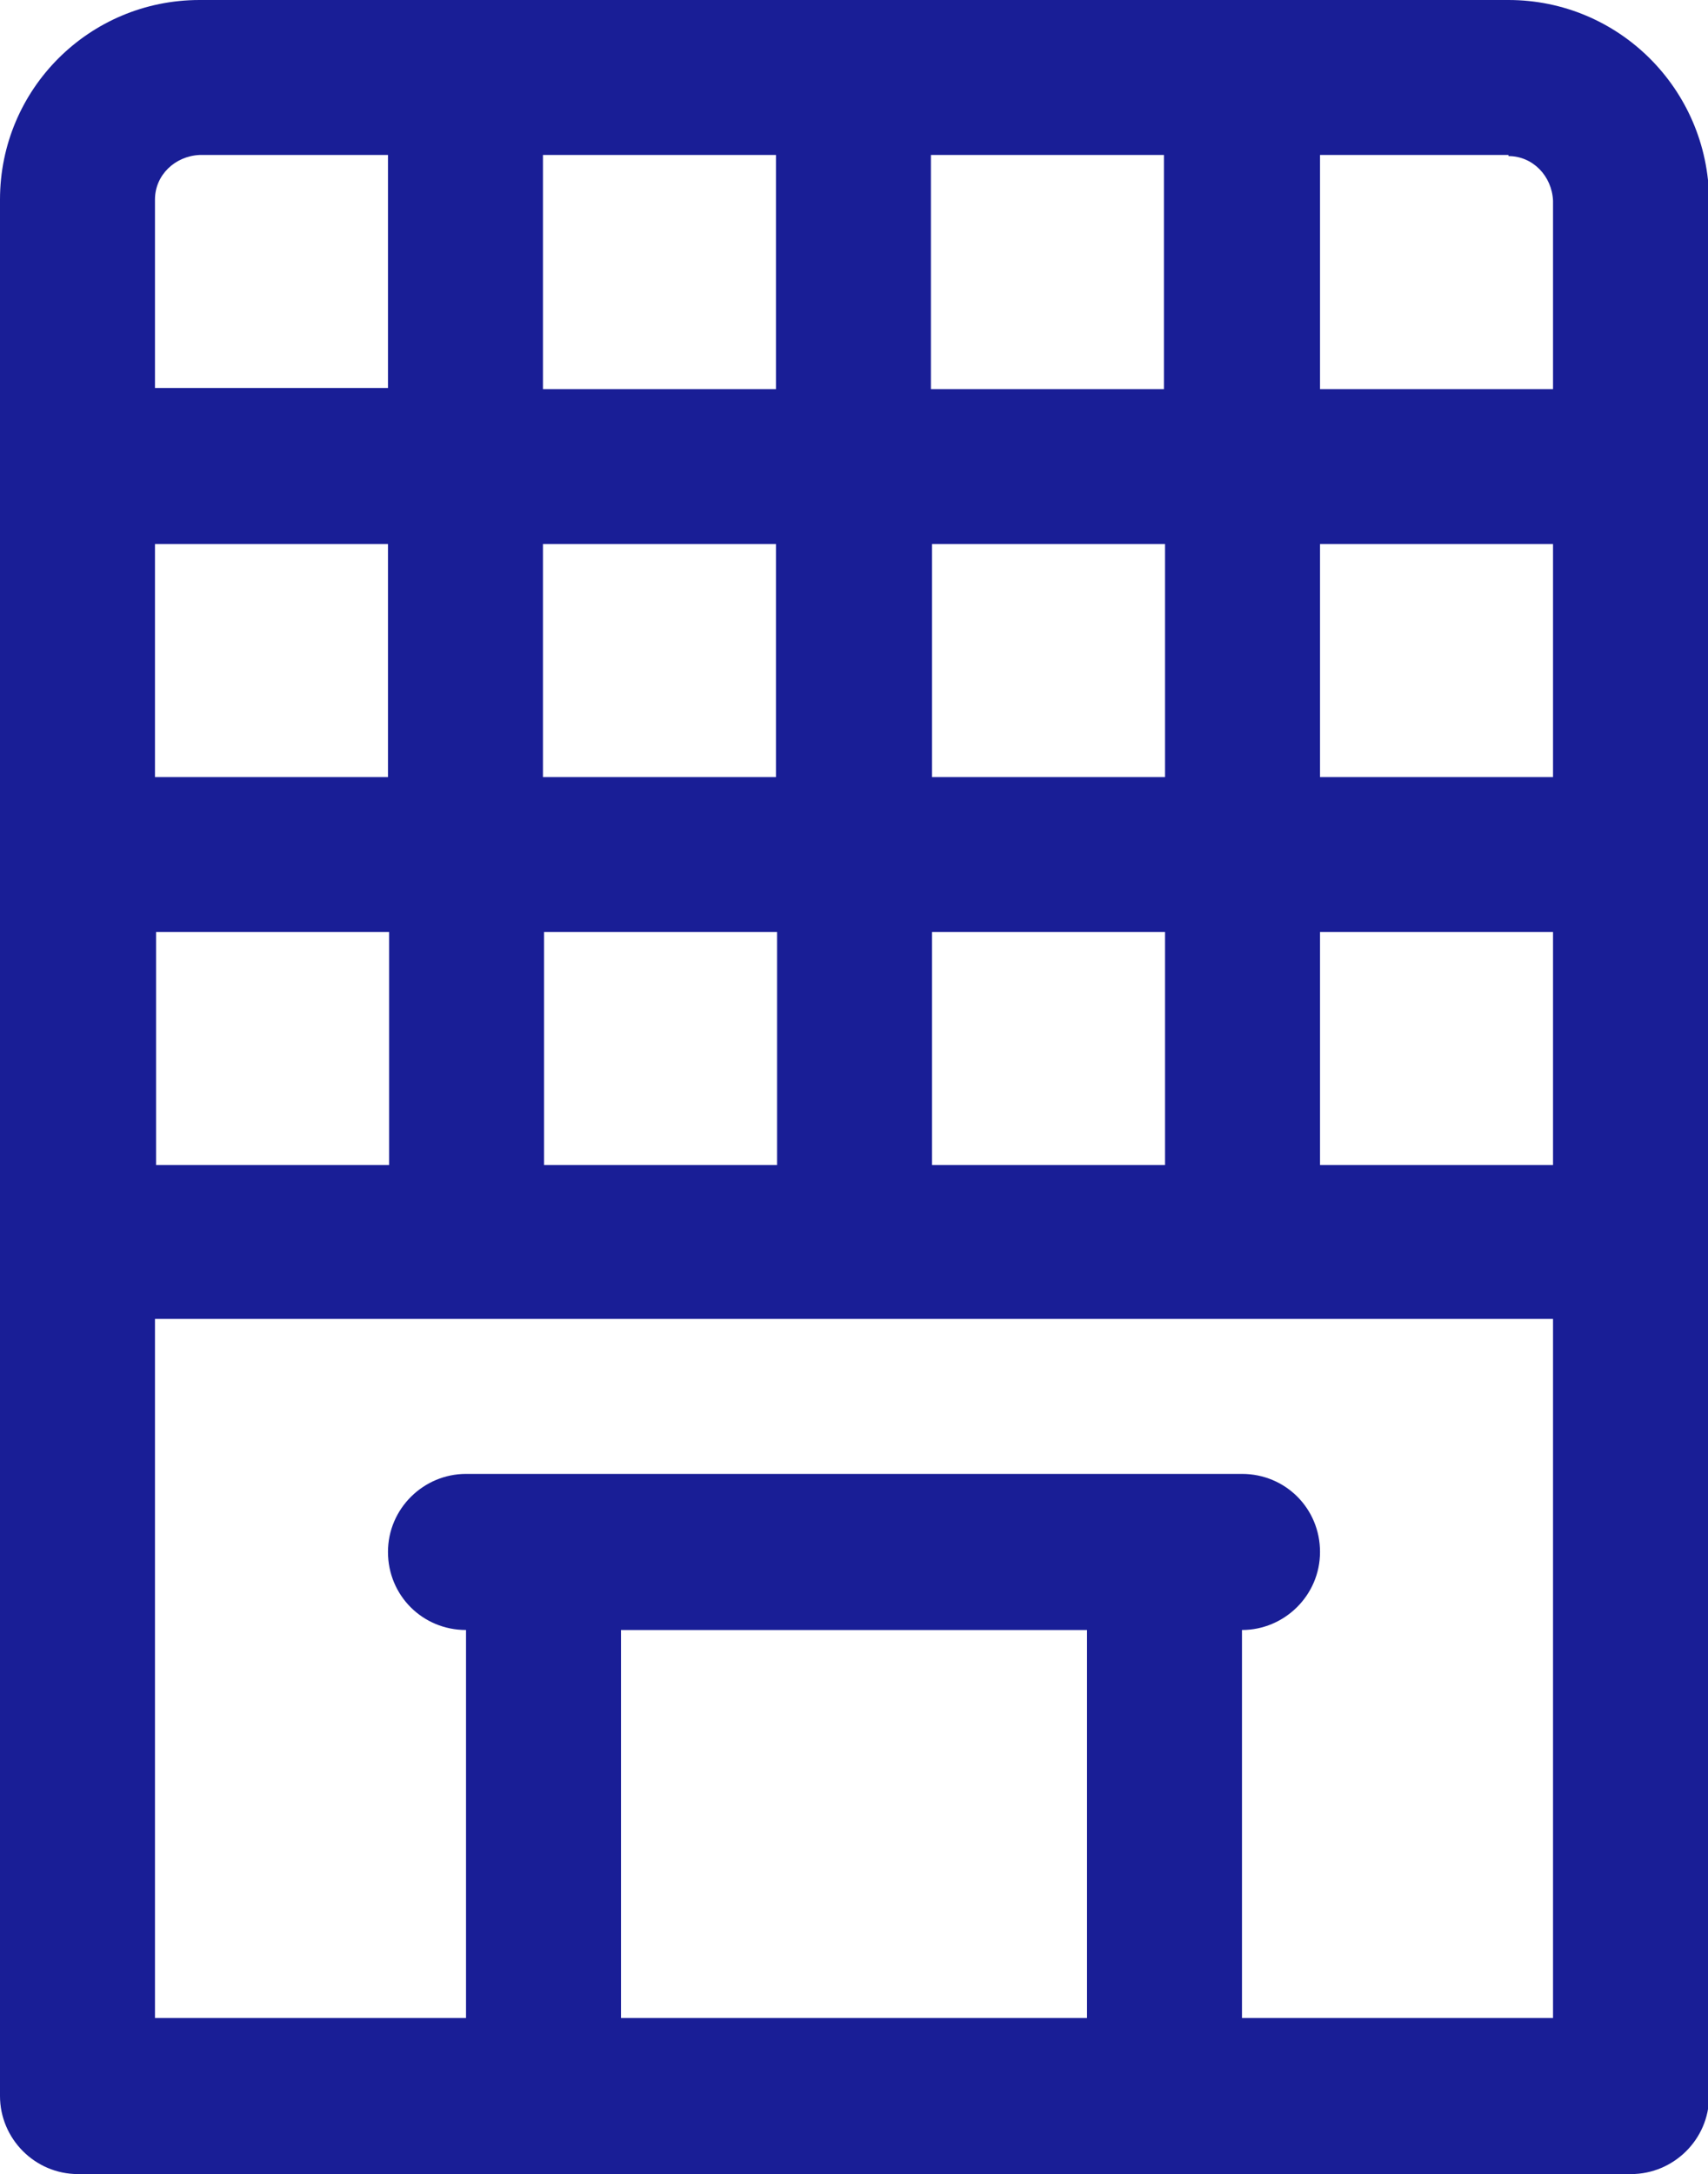 <svg xmlns="http://www.w3.org/2000/svg" id="Livello_2" data-name="Livello 2" viewBox="0 0 15.32 19.5"><defs><style>      .cls-1 {        fill: #191e96;      }    </style></defs><g id="Livello_1-2" data-name="Livello 1"><g id="hotel"><path class="cls-1" d="m13.53,0H1.79C.8,0,0,.8,0,1.79h0v17.01c0,.38.31.7.7.7h13.93c.38,0,.7-.31.7-.7V1.79C15.32.8,14.52,0,13.53,0Zm-5.17,10.45v-2.09h2.09v2.09h-2.09Zm-3.48,0v-2.09h2.09v2.09h-2.09Zm-3.48,0v-2.09h2.09v2.09H1.39Zm9.05-3.48h-2.09v-2.09h2.09v2.09Zm1.39-2.09h2.09v2.09h-2.09v-2.09Zm-4.88,2.09h-2.09v-2.09h2.09v2.09Zm-3.48,0H1.39v-2.09h2.09v2.09Zm8.36,1.39h2.09v2.09h-2.09v-2.09Zm1.69-6.96c.22,0,.39.18.4.4v1.69h-2.09V1.39h1.69Zm-3.09,0v2.09h-2.09V1.39h2.09Zm-3.48,0v2.09h-2.09V1.39h2.09ZM1.79,1.39h1.69v2.09H1.39v-1.69c0-.22.18-.39.4-.4Zm3.78,16.71v-3.48h4.18v3.48h-4.18Zm5.57,0v-3.48c.38,0,.7-.31.7-.7s-.31-.7-.7-.7h-6.96c-.38,0-.7.31-.7.7s.31.7.7.7v3.48H1.39v-6.27h12.54v6.27h-2.79Z"></path></g></g></svg>